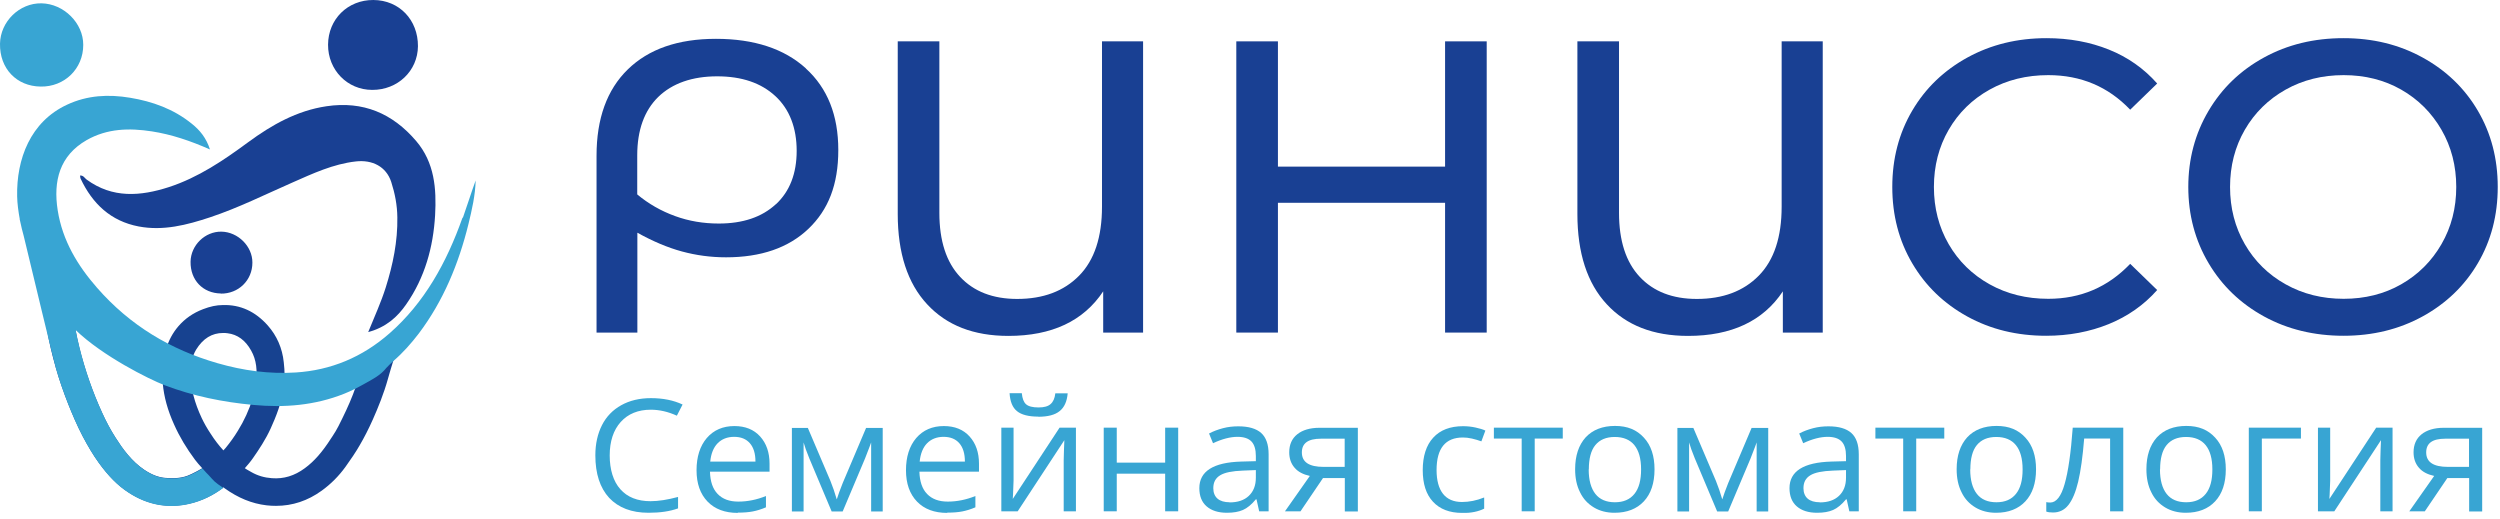 <?xml version="1.0" encoding="UTF-8"?> <svg xmlns="http://www.w3.org/2000/svg" width="188" height="39" viewBox="0 0 188 39" fill="none"><g clip-path="url(#clip0_50_2)"><path d="M60.6 5.15C62.23 6.63 63.04 8.67 63.04 11.28C63.04 13.89 62.29 15.78 60.79 17.21C59.29 18.64 57.22 19.35 54.6 19.35C53.45 19.35 52.35 19.2 51.28 18.91C50.21 18.62 49.1 18.15 47.93 17.5V25.01H44.86V11.71C44.86 8.92 45.64 6.75 47.21 5.22C48.78 3.69 50.98 2.92 53.84 2.92C56.7 2.92 58.97 3.66 60.6 5.14V5.15ZM58.35 15.36C59.39 14.39 59.91 13.05 59.91 11.34C59.91 9.63 59.38 8.22 58.31 7.23C57.24 6.24 55.79 5.74 53.93 5.74C52.07 5.74 50.56 6.26 49.5 7.29C48.45 8.32 47.92 9.79 47.92 11.68V14.62C48.77 15.33 49.72 15.87 50.77 16.25C51.81 16.63 52.91 16.81 54.05 16.81C55.86 16.81 57.29 16.33 58.34 15.36H58.35Z" fill="#194093"></path><path d="M85.96 3.11V25.01H82.96V21.91C81.48 24.14 79.1 25.26 75.83 25.26C73.22 25.26 71.19 24.47 69.72 22.88C68.25 21.3 67.51 19.03 67.51 16.09V3.11H70.64V16C70.64 18.11 71.16 19.71 72.2 20.82C73.24 21.93 74.67 22.48 76.49 22.48C78.45 22.48 80 21.9 81.15 20.73C82.3 19.56 82.87 17.83 82.87 15.54V3.11H85.97H85.96Z" fill="#194093"></path><path d="M111.8 3.11V25.01H108.67V15.25H96.1V25.01H92.97V3.11H96.1V12.53H108.67V3.11H111.8Z" fill="#194093"></path><path d="M137.07 3.11V25.01H134.07V21.91C132.59 24.14 130.21 25.26 126.94 25.26C124.33 25.26 122.3 24.47 120.83 22.88C119.36 21.3 118.62 19.03 118.62 16.09V3.11H121.75V16C121.75 18.11 122.27 19.71 123.31 20.82C124.35 21.93 125.78 22.48 127.6 22.48C129.56 22.48 131.11 21.9 132.26 20.73C133.41 19.56 133.98 17.83 133.98 15.54V3.11H137.08H137.07Z" fill="#194093"></path><path d="M147.94 23.8C146.18 22.83 144.8 21.5 143.8 19.8C142.8 18.1 142.3 16.19 142.3 14.06C142.3 11.93 142.8 10.02 143.8 8.32C144.8 6.62 146.19 5.29 147.96 4.32C149.73 3.35 151.71 2.87 153.9 2.87C155.61 2.87 157.17 3.16 158.59 3.73C160.01 4.3 161.22 5.15 162.22 6.28L160.19 8.25C158.54 6.52 156.49 5.65 154.03 5.65C152.4 5.65 150.93 6.01 149.62 6.74C148.31 7.47 147.28 8.48 146.54 9.76C145.8 11.04 145.43 12.48 145.43 14.06C145.43 15.64 145.8 17.08 146.54 18.36C147.28 19.64 148.31 20.65 149.62 21.38C150.93 22.11 152.4 22.47 154.03 22.47C156.47 22.47 158.52 21.59 160.19 19.84L162.22 21.81C161.22 22.94 160 23.79 158.58 24.37C157.15 24.95 155.58 25.25 153.87 25.25C151.68 25.25 149.7 24.77 147.94 23.8Z" fill="#194093"></path><path d="M170.26 23.8C168.49 22.83 167.09 21.49 166.08 19.78C165.07 18.07 164.56 16.16 164.56 14.06C164.56 11.96 165.07 10.05 166.08 8.34C167.09 6.63 168.48 5.29 170.26 4.32C172.03 3.35 174.02 2.87 176.23 2.87C178.44 2.87 180.4 3.35 182.17 4.32C183.94 5.29 185.33 6.62 186.33 8.32C187.33 10.02 187.83 11.93 187.83 14.06C187.83 16.19 187.33 18.1 186.33 19.8C185.33 21.5 183.94 22.83 182.17 23.8C180.4 24.77 178.42 25.25 176.23 25.25C174.04 25.25 172.03 24.77 170.26 23.8ZM180.57 21.38C181.85 20.65 182.86 19.64 183.6 18.36C184.34 17.08 184.71 15.64 184.71 14.06C184.71 12.48 184.34 11.04 183.6 9.76C182.86 8.48 181.85 7.47 180.57 6.74C179.29 6.01 177.84 5.65 176.24 5.65C174.64 5.65 173.18 6.01 171.88 6.74C170.58 7.47 169.55 8.48 168.81 9.76C168.07 11.04 167.7 12.48 167.7 14.06C167.7 15.64 168.07 17.08 168.81 18.36C169.55 19.64 170.57 20.65 171.88 21.38C173.18 22.11 174.64 22.47 176.24 22.47C177.84 22.47 179.29 22.11 180.57 21.38Z" fill="#194093"></path><path d="M48.94 30.81C47.99 30.81 47.23 31.12 46.68 31.73C46.13 32.34 45.85 33.19 45.85 34.25C45.85 35.31 46.12 36.2 46.65 36.79C47.18 37.39 47.94 37.69 48.92 37.69C49.52 37.69 50.21 37.58 50.99 37.37V38.23C50.39 38.45 49.65 38.56 48.77 38.56C47.49 38.56 46.51 38.18 45.81 37.44C45.12 36.69 44.77 35.62 44.77 34.24C44.77 33.38 44.94 32.62 45.27 31.97C45.6 31.32 46.09 30.82 46.72 30.47C47.35 30.12 48.09 29.94 48.95 29.94C49.86 29.94 50.65 30.1 51.33 30.42L50.9 31.26C50.24 30.96 49.59 30.81 48.93 30.81H48.94Z" fill="#38A5D3"></path><path d="M55.48 38.57C54.52 38.57 53.76 38.29 53.21 37.72C52.66 37.15 52.38 36.37 52.38 35.36C52.38 34.35 52.64 33.54 53.15 32.94C53.67 32.34 54.36 32.04 55.23 32.04C56.04 32.04 56.69 32.3 57.16 32.82C57.63 33.34 57.87 34.02 57.87 34.87V35.47H53.39C53.41 36.21 53.6 36.77 53.97 37.15C54.34 37.53 54.85 37.72 55.52 37.72C56.22 37.72 56.91 37.58 57.6 37.3V38.15C57.25 38.3 56.92 38.4 56.61 38.46C56.3 38.52 55.93 38.55 55.49 38.55L55.48 38.57ZM55.21 32.85C54.69 32.85 54.27 33.02 53.96 33.34C53.65 33.66 53.47 34.12 53.41 34.71H56.81C56.81 34.11 56.67 33.65 56.39 33.33C56.11 33.01 55.72 32.85 55.2 32.85H55.21Z" fill="#38A5D3"></path><path d="M62.93 37.54L63.11 37.01L63.37 36.33L65.13 32.18H66.38V38.46H65.51V33.27L65.39 33.6L65.05 34.48L63.37 38.46H62.54L60.86 34.47C60.65 33.96 60.51 33.56 60.43 33.27V38.46H59.55V32.18H60.75L62.45 36.17C62.62 36.59 62.78 37.05 62.92 37.54H62.93Z" fill="#38A5D3"></path><path d="M71.23 38.57C70.27 38.57 69.51 38.29 68.96 37.72C68.41 37.15 68.13 36.37 68.13 35.36C68.13 34.35 68.39 33.54 68.9 32.94C69.42 32.34 70.11 32.04 70.98 32.04C71.79 32.04 72.44 32.3 72.91 32.82C73.38 33.34 73.62 34.02 73.62 34.87V35.47H69.14C69.16 36.21 69.35 36.77 69.72 37.15C70.09 37.53 70.6 37.72 71.27 37.72C71.97 37.72 72.66 37.58 73.35 37.3V38.15C73 38.3 72.67 38.4 72.36 38.46C72.05 38.52 71.68 38.55 71.24 38.55L71.23 38.57ZM70.96 32.85C70.44 32.85 70.02 33.02 69.71 33.34C69.4 33.66 69.22 34.12 69.16 34.71H72.56C72.56 34.11 72.42 33.65 72.14 33.33C71.86 33.01 71.47 32.85 70.95 32.85H70.96Z" fill="#38A5D3"></path><path d="M76.22 32.16V36.15L76.18 37.19L76.16 37.52L79.68 32.16H80.91V38.45H79.99V34.61L80.01 33.85L80.04 33.1L76.53 38.45H75.3V32.16H76.23H76.22ZM78.08 31.33C77.35 31.33 76.81 31.19 76.48 30.92C76.14 30.65 75.96 30.2 75.92 29.57H76.84C76.88 29.97 76.98 30.24 77.16 30.4C77.34 30.56 77.65 30.64 78.1 30.64C78.51 30.64 78.81 30.56 79 30.39C79.2 30.22 79.32 29.95 79.36 29.58H80.29C80.24 30.18 80.04 30.63 79.69 30.91C79.34 31.2 78.8 31.34 78.07 31.34L78.08 31.33Z" fill="#38A5D3"></path><path d="M83.98 32.16V34.79H87.62V32.16H88.6V38.45H87.62V35.62H83.98V38.45H83V32.16H83.98Z" fill="#38A5D3"></path><path d="M94.69 38.45L94.49 37.55H94.44C94.12 37.94 93.79 38.21 93.47 38.35C93.15 38.49 92.75 38.56 92.26 38.56C91.62 38.56 91.11 38.4 90.74 38.08C90.37 37.76 90.19 37.3 90.19 36.71C90.19 35.44 91.24 34.77 93.34 34.71L94.44 34.68V34.29C94.44 33.8 94.33 33.43 94.11 33.2C93.89 32.97 93.54 32.85 93.06 32.85C92.52 32.85 91.9 33.01 91.22 33.33L90.92 32.6C91.24 32.43 91.59 32.3 91.97 32.2C92.35 32.1 92.73 32.06 93.12 32.06C93.9 32.06 94.47 32.23 94.84 32.56C95.21 32.89 95.4 33.43 95.4 34.16V38.45H94.67H94.69ZM92.47 37.78C93.08 37.78 93.56 37.62 93.91 37.29C94.26 36.96 94.44 36.51 94.44 35.92V35.35L93.45 35.39C92.67 35.42 92.1 35.53 91.76 35.74C91.41 35.95 91.24 36.27 91.24 36.71C91.24 37.05 91.35 37.32 91.56 37.5C91.77 37.68 92.08 37.77 92.46 37.77L92.47 37.78Z" fill="#38A5D3"></path><path d="M97.78 38.45H96.63L98.5 35.79C98 35.68 97.61 35.48 97.35 35.17C97.08 34.86 96.95 34.47 96.95 34.01C96.95 33.44 97.15 32.98 97.55 32.66C97.95 32.34 98.51 32.17 99.22 32.17H102.11V38.46H101.13V35.95H99.49L97.79 38.46L97.78 38.45ZM97.9 34.02C97.9 34.75 98.44 35.11 99.54 35.11H101.12V32.99H99.33C98.37 32.99 97.9 33.33 97.9 34.02Z" fill="#38A5D3"></path><path d="M109.95 38.57C109.01 38.57 108.28 38.29 107.76 37.73C107.24 37.17 106.99 36.38 106.99 35.35C106.99 34.32 107.25 33.48 107.78 32.91C108.3 32.34 109.05 32.05 110.02 32.05C110.33 32.05 110.64 32.08 110.96 32.15C111.27 32.22 111.52 32.29 111.7 32.38L111.4 33.19C111.18 33.11 110.95 33.04 110.69 32.98C110.43 32.92 110.21 32.9 110.01 32.9C108.69 32.9 108.03 33.72 108.03 35.35C108.03 36.12 108.19 36.72 108.51 37.13C108.83 37.54 109.31 37.75 109.94 37.75C110.48 37.75 111.04 37.64 111.61 37.41V38.25C111.17 38.47 110.63 38.58 109.97 38.58L109.95 38.57Z" fill="#38A5D3"></path><path d="M117.52 32.98H115.41V38.45H114.43V32.98H112.34V32.16H117.52V32.98Z" fill="#38A5D3"></path><path d="M124.42 35.3C124.42 36.33 124.15 37.13 123.62 37.7C123.09 38.27 122.35 38.56 121.41 38.56C120.83 38.56 120.31 38.43 119.86 38.16C119.41 37.89 119.06 37.52 118.82 37.02C118.57 36.53 118.45 35.95 118.45 35.29C118.45 34.26 118.72 33.47 119.24 32.89C119.77 32.32 120.51 32.03 121.45 32.03C122.39 32.03 123.08 32.32 123.62 32.91C124.16 33.49 124.42 34.29 124.42 35.29V35.3ZM119.47 35.3C119.47 36.1 119.64 36.72 119.97 37.14C120.3 37.56 120.79 37.77 121.44 37.77C122.09 37.77 122.57 37.56 122.91 37.14C123.25 36.72 123.41 36.11 123.41 35.3C123.41 34.49 123.24 33.89 122.91 33.48C122.58 33.07 122.08 32.86 121.43 32.86C120.78 32.86 120.3 33.07 119.97 33.47C119.64 33.87 119.48 34.49 119.48 35.3H119.47Z" fill="#38A5D3"></path><path d="M129.52 37.54L129.7 37.01L129.96 36.33L131.72 32.18H132.97V38.46H132.1V33.27L131.98 33.6L131.64 34.48L129.96 38.46H129.13L127.45 34.47C127.24 33.96 127.1 33.56 127.02 33.27V38.46H126.14V32.18H127.34L129.04 36.17C129.21 36.59 129.37 37.05 129.51 37.54H129.52Z" fill="#38A5D3"></path><path d="M139.07 38.45L138.87 37.55H138.82C138.5 37.94 138.17 38.21 137.85 38.35C137.53 38.49 137.13 38.56 136.64 38.56C136 38.56 135.49 38.4 135.12 38.08C134.75 37.76 134.57 37.3 134.57 36.71C134.57 35.44 135.62 34.77 137.72 34.71L138.82 34.68V34.29C138.82 33.8 138.71 33.43 138.49 33.2C138.27 32.97 137.92 32.85 137.44 32.85C136.9 32.85 136.28 33.01 135.6 33.33L135.3 32.6C135.62 32.43 135.97 32.3 136.35 32.2C136.73 32.1 137.11 32.06 137.5 32.06C138.28 32.06 138.85 32.23 139.22 32.56C139.59 32.89 139.78 33.43 139.78 34.16V38.45H139.05H139.07ZM136.85 37.78C137.46 37.78 137.94 37.62 138.29 37.29C138.64 36.96 138.82 36.51 138.82 35.92V35.35L137.83 35.39C137.05 35.42 136.48 35.53 136.14 35.74C135.79 35.95 135.62 36.27 135.62 36.71C135.62 37.05 135.73 37.32 135.94 37.5C136.15 37.68 136.46 37.77 136.84 37.77L136.85 37.78Z" fill="#38A5D3"></path><path d="M146.21 32.98H144.1V38.45H143.12V32.98H141.03V32.16H146.21V32.98Z" fill="#38A5D3"></path><path d="M153.11 35.3C153.11 36.33 152.84 37.13 152.31 37.7C151.78 38.27 151.04 38.56 150.1 38.56C149.52 38.56 149 38.43 148.55 38.16C148.1 37.89 147.75 37.52 147.51 37.02C147.26 36.53 147.14 35.95 147.14 35.29C147.14 34.26 147.41 33.47 147.93 32.89C148.46 32.32 149.2 32.03 150.14 32.03C151.08 32.03 151.77 32.32 152.31 32.91C152.85 33.49 153.11 34.29 153.11 35.29V35.3ZM148.16 35.3C148.16 36.1 148.33 36.72 148.66 37.14C148.99 37.56 149.48 37.77 150.13 37.77C150.78 37.77 151.26 37.56 151.6 37.14C151.94 36.72 152.1 36.11 152.1 35.3C152.1 34.49 151.93 33.89 151.6 33.48C151.27 33.07 150.77 32.86 150.12 32.86C149.47 32.86 148.99 33.07 148.66 33.47C148.33 33.87 148.17 34.49 148.17 35.3H148.16Z" fill="#38A5D3"></path><path d="M159.68 38.45H158.68V32.98H156.73C156.62 34.34 156.47 35.42 156.28 36.22C156.09 37.02 155.84 37.6 155.54 37.98C155.24 38.36 154.85 38.54 154.39 38.54C154.18 38.54 154.01 38.52 153.88 38.47V37.76C153.97 37.78 154.07 37.79 154.18 37.79C154.63 37.79 155 37.33 155.26 36.4C155.53 35.47 155.73 34.06 155.87 32.16H159.67V38.45H159.68Z" fill="#38A5D3"></path><path d="M167.38 35.3C167.38 36.33 167.11 37.13 166.58 37.7C166.05 38.27 165.31 38.56 164.37 38.56C163.79 38.56 163.27 38.43 162.82 38.16C162.37 37.89 162.02 37.52 161.78 37.02C161.53 36.53 161.41 35.95 161.41 35.29C161.41 34.26 161.68 33.47 162.2 32.89C162.73 32.32 163.47 32.03 164.41 32.03C165.35 32.03 166.04 32.32 166.58 32.91C167.12 33.49 167.38 34.29 167.38 35.29V35.3ZM162.43 35.3C162.43 36.1 162.6 36.72 162.93 37.14C163.26 37.56 163.75 37.77 164.4 37.77C165.05 37.77 165.53 37.56 165.87 37.14C166.21 36.72 166.37 36.11 166.37 35.3C166.37 34.49 166.2 33.89 165.87 33.48C165.54 33.07 165.04 32.86 164.39 32.86C163.74 32.86 163.26 33.07 162.93 33.47C162.6 33.87 162.44 34.49 162.44 35.3H162.43Z" fill="#38A5D3"></path><path d="M173.02 32.98H170.09V38.45H169.11V32.16H173.03V32.98H173.02Z" fill="#38A5D3"></path><path d="M175.23 32.16V36.15L175.19 37.19L175.17 37.52L178.69 32.16H179.92V38.45H179V34.61L179.02 33.85L179.05 33.1L175.54 38.45H174.31V32.16H175.24H175.23Z" fill="#38A5D3"></path><path d="M182.33 38.45H181.18L183.05 35.79C182.55 35.68 182.16 35.48 181.9 35.17C181.63 34.86 181.5 34.47 181.5 34.01C181.5 33.44 181.7 32.98 182.1 32.66C182.5 32.34 183.06 32.17 183.77 32.17H186.66V38.46H185.68V35.95H184.04L182.34 38.46L182.33 38.45ZM182.45 34.02C182.45 34.75 182.99 35.11 184.09 35.11H185.67V32.99H183.88C182.92 32.99 182.45 33.33 182.45 34.02Z" fill="#38A5D3"></path><path d="M29.41 25.57C28.99 26.07 28.44 26.35 27.8 26.37H27.6L27.55 26.58C27.27 27.63 26.92 28.67 26.54 29.67C26.23 30.47 25.85 31.26 25.45 32.05C25.32 32.31 25.17 32.55 25 32.81L24.88 32.99C24.24 33.99 23.62 34.7 22.92 35.21C22.15 35.78 21.34 36.03 20.44 35.96C19.88 35.92 19.37 35.77 18.9 35.5L18.76 35.42C18.64 35.35 18.52 35.29 18.41 35.21C18.62 34.97 18.84 34.72 19.03 34.44C19.47 33.81 19.97 33.06 20.35 32.23C20.75 31.35 21.18 30.29 21.34 29.12C21.42 28.54 21.42 27.93 21.34 27.25C21.23 26.18 20.82 25.25 20.14 24.48C19.2 23.42 18.07 22.9 16.76 22.94C16.28 22.94 15.79 23.05 15.27 23.25C14.51 23.54 13.9 23.97 13.41 24.54C12.99 25.03 12.69 25.59 12.49 26.24C12.23 27.07 12.15 27.92 12.24 28.84C12.33 29.85 12.61 30.86 13.09 31.92C13.5 32.84 14.02 33.71 14.67 34.58C14.83 34.79 15.01 35 15.21 35.21C14.96 35.37 14.69 35.5 14.41 35.64L14.32 35.68C13.71 35.98 13.05 35.98 12.48 35.94C11.95 35.91 11.42 35.71 10.85 35.33C9.89 34.69 9.21 33.74 8.67 32.89C8.3 32.31 7.97 31.69 7.67 31.03C6.97 29.5 6.39 27.85 5.96 26.12C5.72 25.14 5.53 24.13 5.4 23.11C5.38 22.98 5.37 22.83 5.36 22.68L5.32 22.29H5.08C4.51 22.25 4.02 22.04 3.66 21.68L3.14 21.16L3.19 21.9C3.25 22.88 3.37 23.85 3.55 24.88C3.7 25.74 3.91 26.65 4.2 27.66C4.45 28.54 4.77 29.46 5.14 30.4C5.43 31.12 5.78 31.96 6.22 32.8C6.62 33.56 7.01 34.21 7.42 34.78C8.15 35.79 8.86 36.51 9.67 37.03C11.09 37.96 12.65 38.25 14.26 37.87C15.17 37.66 16.03 37.25 16.81 36.65C16.83 36.67 16.86 36.69 16.88 36.71C17.91 37.45 18.94 37.87 20.04 38C20.28 38.03 20.52 38.04 20.76 38.04C21.99 38.04 23.14 37.66 24.19 36.9C24.87 36.41 25.47 35.81 25.97 35.12C26.38 34.55 26.74 34.02 27.04 33.5C27.38 32.92 27.71 32.28 28.04 31.54C28.43 30.66 28.86 29.61 29.17 28.5C29.24 28.23 29.33 27.96 29.41 27.67C29.52 27.33 29.62 26.99 29.71 26.65C29.77 26.42 29.82 26.19 29.87 25.96L30.16 24.67L29.42 25.55L29.41 25.57ZM19.24 28.92C19.19 29.29 19.11 29.64 19 29.97C18.73 30.82 18.36 31.64 17.89 32.39C17.63 32.82 17.33 33.24 16.98 33.67C16.92 33.74 16.86 33.81 16.8 33.87C16.47 33.51 16.15 33.1 15.85 32.63C15.57 32.21 15.35 31.82 15.17 31.44C14.63 30.29 14.35 29.22 14.33 28.18C14.33 27.35 14.46 26.77 14.75 26.29C15.27 25.45 15.94 25.04 16.78 25.04C16.89 25.04 16.99 25.04 17.11 25.06C17.86 25.15 18.46 25.59 18.89 26.37C19.28 27.06 19.38 27.87 19.23 28.91L19.24 28.92Z" fill="#174290"></path><path d="M27.69 24.97C28.18 23.77 28.66 22.72 29.01 21.61C29.55 19.89 29.91 18.15 29.88 16.34C29.87 15.43 29.7 14.55 29.42 13.68C29.04 12.52 27.99 12 26.76 12.14C25.06 12.33 23.52 13.05 21.98 13.73C19.93 14.63 17.93 15.63 15.8 16.34C14.05 16.92 12.28 17.38 10.43 17.03C8.33 16.63 6.95 15.32 6.06 13.43C6.03 13.37 6.04 13.28 6.02 13.2C6.28 13.18 6.37 13.4 6.51 13.5C8.46 14.93 10.56 14.76 12.7 14.07C14.91 13.35 16.81 12.06 18.67 10.69C20.44 9.39 22.33 8.32 24.55 7.99C27.3 7.58 29.52 8.52 31.3 10.61C32.68 12.23 32.83 14.19 32.72 16.18C32.58 18.59 31.95 20.87 30.55 22.88C29.88 23.85 29.02 24.61 27.7 24.97H27.69Z" fill="#194093"></path><path d="M24.67 3.36C24.68 1.44 26.15 -0.01 28.08 5.14097e-05C30.02 0.01 31.44 1.49 31.43 3.48C31.41 5.33 29.91 6.77 27.99 6.76C26.12 6.76 24.66 5.26 24.67 3.36Z" fill="#194093"></path><path d="M3.06 6.51C1.24 6.49 -0.03 5.15 1.58988e-06 3.29C0.03 1.62 1.46 0.22 3.12 0.25C4.8 0.28 6.27 1.74 6.26 3.38C6.26 5.17 4.85 6.54 3.06 6.51Z" fill="#38A5D3"></path><path d="M16.61 22.07C15.25 22.05 14.31 21.06 14.33 19.68C14.35 18.44 15.42 17.4 16.65 17.42C17.9 17.44 18.99 18.53 18.98 19.75C18.98 21.08 17.93 22.1 16.6 22.08L16.61 22.07Z" fill="#194093"></path><path d="M34.78 16.37C33.59 19.74 31.92 22.76 29.3 25.06C27.24 26.87 24.88 27.84 22.25 28.01C20.25 28.14 18.29 27.87 16.35 27.31C12.85 26.3 9.78 24.49 7.28 21.62C5.84 19.97 4.7 18.1 4.34 15.82C3.99 13.6 4.49 11.7 6.51 10.54C8.07 9.65 9.73 9.62 11.42 9.88C12.9 10.11 14.32 10.59 15.79 11.24C15.51 10.37 15.03 9.79 14.43 9.31C13.05 8.19 11.46 7.63 9.78 7.35C8.16 7.08 6.57 7.16 5.05 7.87C2.28 9.15 1.23 11.97 1.29 14.77C1.3 15.31 1.38 15.9 1.49 16.5L1.47 16.45C1.47 16.45 1.49 16.53 1.52 16.66C1.59 17.01 1.68 17.37 1.78 17.73C2.45 20.51 3.98 26.9 4.2 27.68C4.45 28.56 4.77 29.48 5.14 30.42C5.43 31.14 5.78 31.98 6.22 32.82C6.62 33.58 7.01 34.23 7.42 34.8C8.15 35.81 8.86 36.53 9.67 37.05C11.09 37.98 12.65 38.27 14.26 37.89C15.16 37.68 16.01 37.27 16.79 36.69C16.75 36.67 16.72 36.63 16.68 36.61C16.49 36.49 16.31 36.36 16.15 36.22C16.12 36.19 15.8 35.87 15.69 35.73C15.48 35.53 15.18 35.17 15.23 35.23C14.98 35.39 14.71 35.52 14.43 35.66L14.34 35.7C13.73 36 13.07 36 12.5 35.96C11.97 35.93 11.44 35.73 10.87 35.35C9.91 34.71 9.23 33.76 8.69 32.91C8.32 32.33 7.99 31.71 7.69 31.05C6.99 29.52 6.41 27.87 5.98 26.14C5.87 25.71 5.78 25.27 5.69 24.82C7.72 26.78 11.21 28.52 12.38 28.97C14.54 29.79 16.77 30.24 19.05 30.45C21.38 30.67 23.67 30.49 25.88 29.61C26.41 29.4 26.91 29.14 27.41 28.86C28 28.53 28.61 28.23 29.06 27.66C29.23 27.49 29.39 27.31 29.58 27.15C30.29 26.54 30.92 25.83 31.5 25.07C33.33 22.64 34.49 19.85 35.23 16.84C35.49 15.77 35.74 14.69 35.77 13.57C35.43 14.5 35.14 15.44 34.81 16.37H34.78Z" fill="#38A5D3"></path></g><defs><clipPath id="clip0_50_2"><rect width="187.84" height="38.57" fill="white"></rect></clipPath></defs></svg> 
